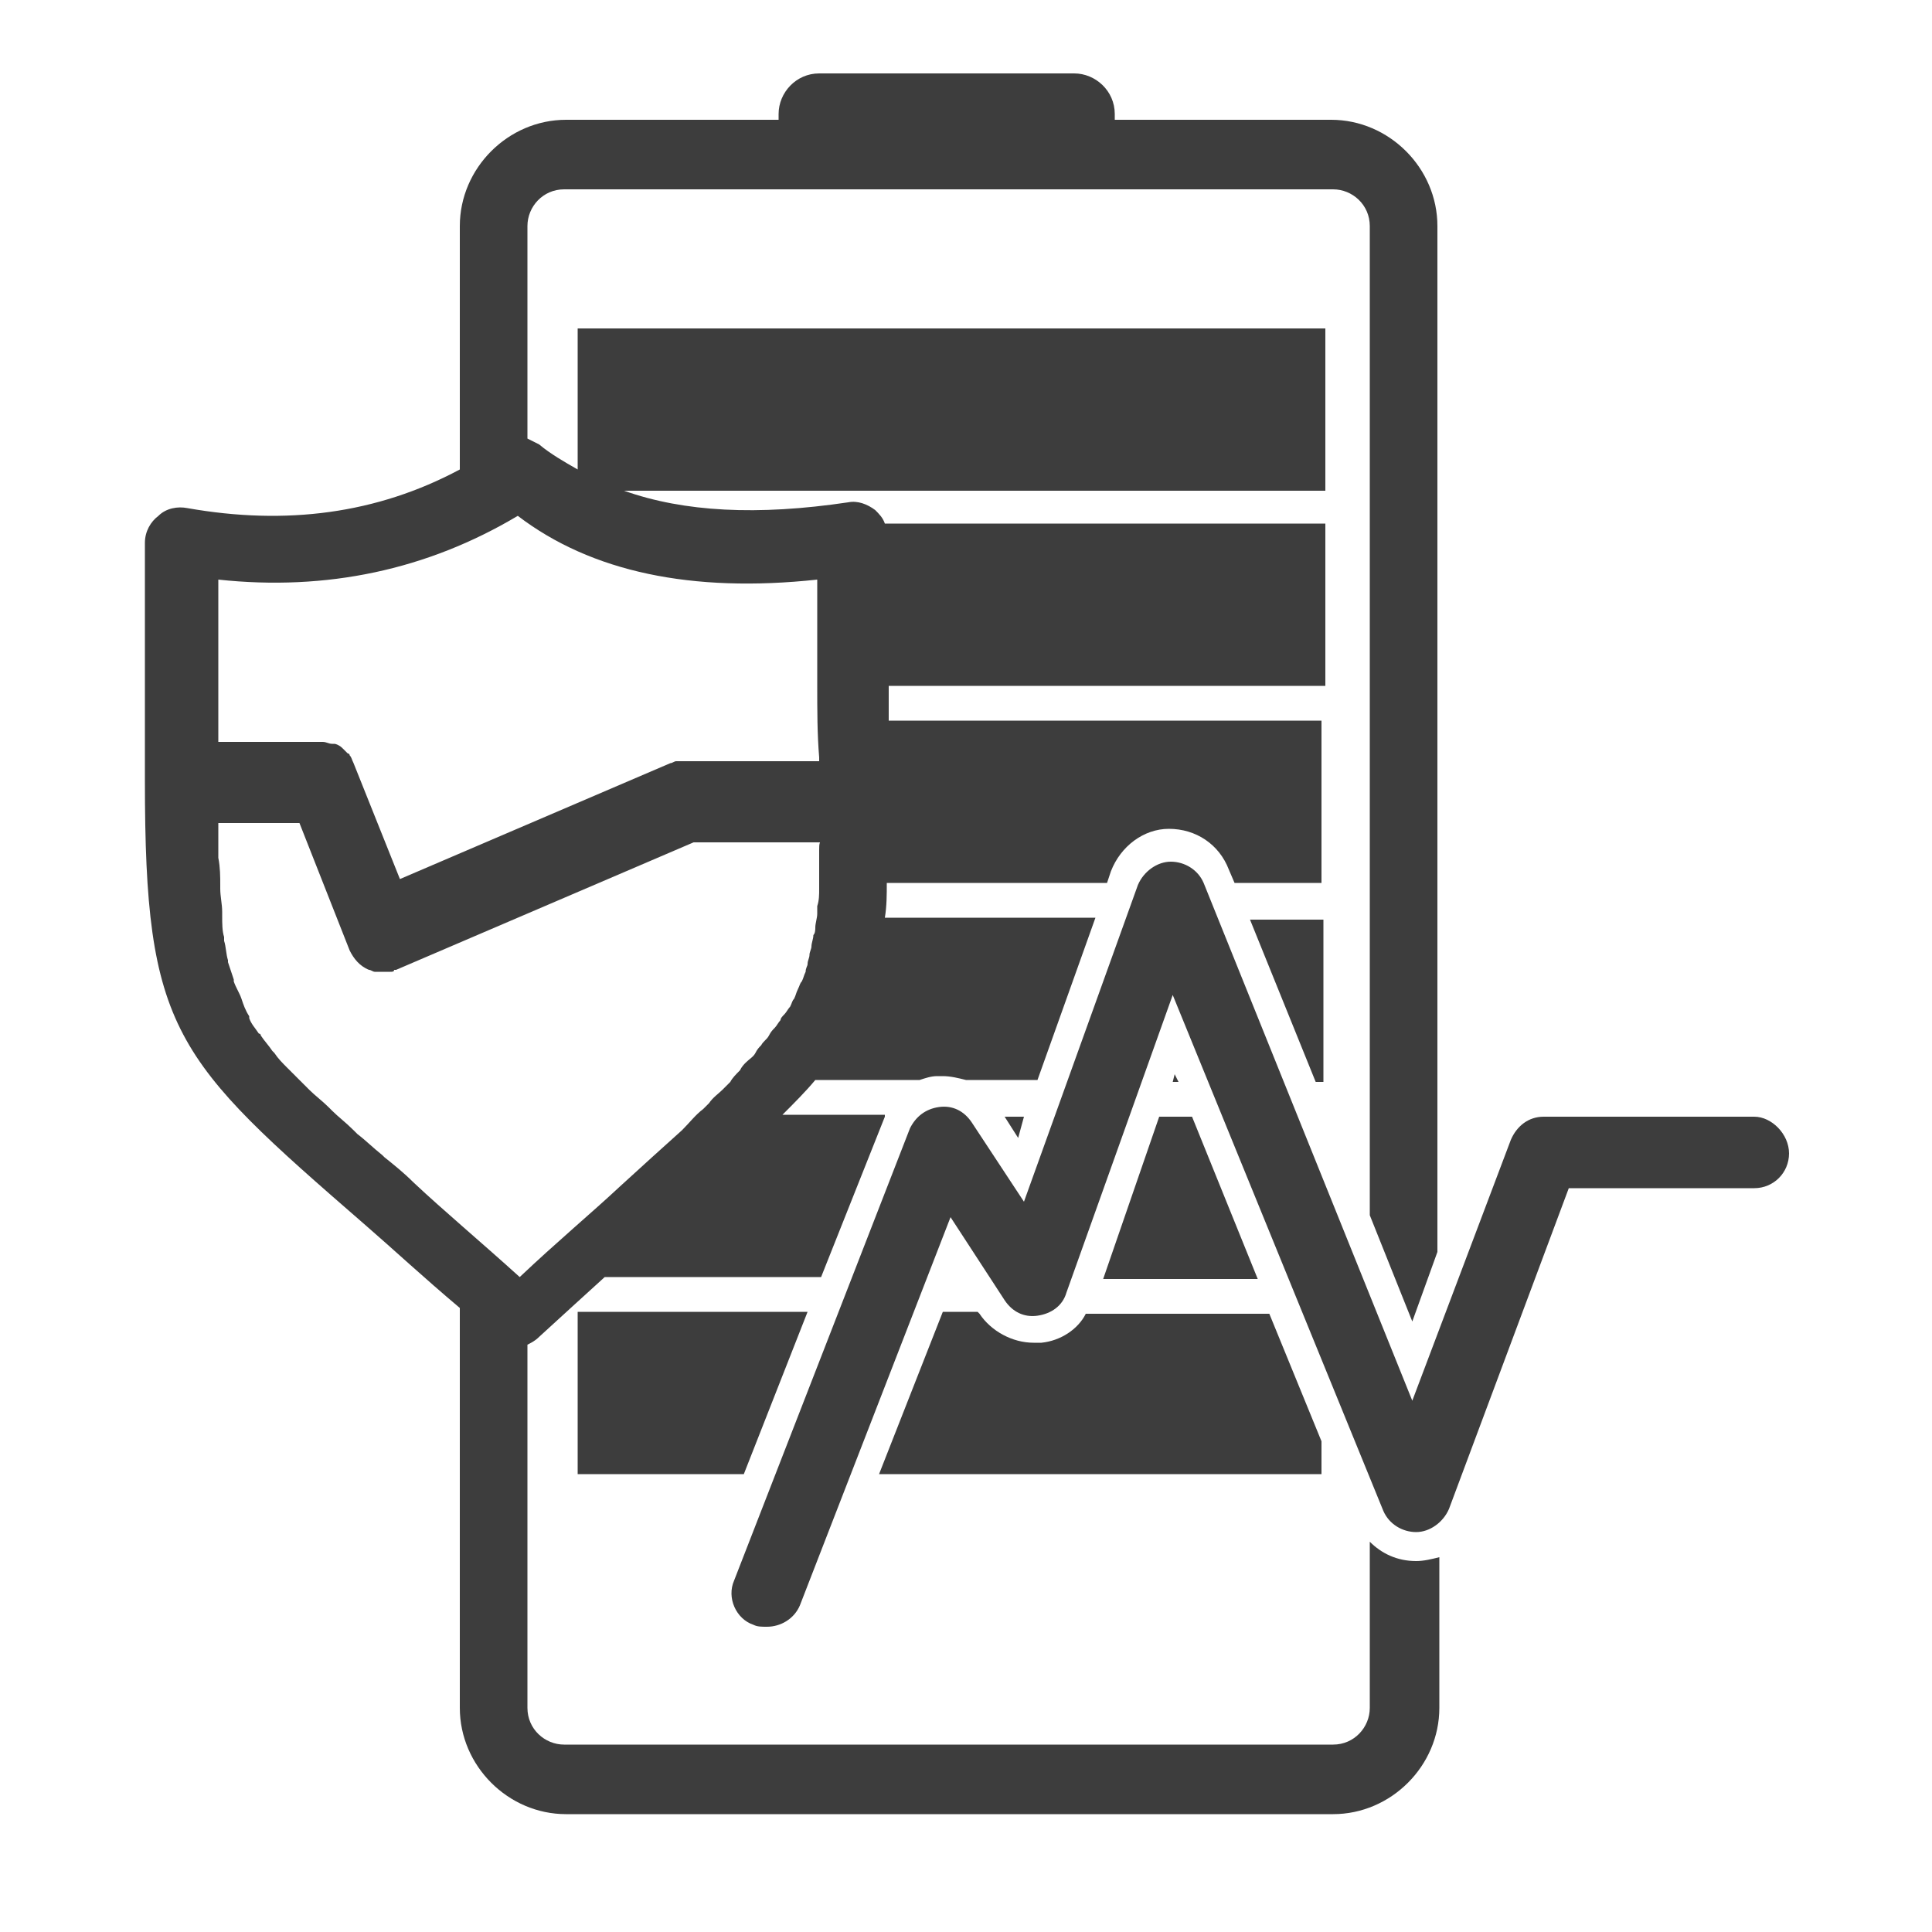 <?xml version="1.0" encoding="utf-8"?>
<!-- Generator: Adobe Illustrator 26.0.2, SVG Export Plug-In . SVG Version: 6.00 Build 0)  -->
<svg version="1.1" id="图层_1" xmlns="http://www.w3.org/2000/svg" xmlns:xlink="http://www.w3.org/1999/xlink" x="0px" y="0px"
	 viewBox="0 0 100 100" style="enable-background:new 0 0 100 100;" xml:space="preserve">
<style type="text/css">
	.st0{fill:#3D3D3D;}
</style>
<g id="Layer_1_4_">
</g>
<g id="Layer_1_1_">
</g>
<g id="Layer_1_17_">
</g>
<g id="Layer_1_8_">
</g>
<g id="Layer_1_00000076588686994324963820000017270706208678030731_">
</g>
<g id="Layer_1_00000035506620177547427220000005860906048858818234_">
</g>
<g>
	<polygon class="st0" points="53,57.8 52,57.8 52.7,58.9 	"/>
	<polygon class="st0" points="57.1,66.2 65.1,66.2 61.7,57.8 60,57.8 	"/>
	<polygon class="st0" points="60.7,56 61,56 60.8,55.6 	"/>
	<polygon class="st0" points="68.5,56 68.5,47.6 64.7,47.6 68.1,56 	"/>
	<path class="st0" d="M53.9,69.5c-0.1,0-0.3,0-0.4,0c-1.1,0-2.2-0.6-2.8-1.5l-0.1-0.1h-1.8l-3.3,8.4h22.9v-1.7l-2.7-6.6h-9.5
		C55.8,68.8,54.9,69.4,53.9,69.5z"/>
	<polygon class="st0" points="41.8,67.9 29.9,67.9 29.9,76.3 38.5,76.3 	"/>
	<path class="st0" d="M90.8,57.8H79.9c-0.8,0-1.4,0.5-1.7,1.2l-5.1,13.5L62.3,45.7c-0.3-0.7-1-1.1-1.7-1.1c-0.7,0-1.4,0.5-1.7,1.2
		L53,62.2l-2.7-4.1c-0.4-0.6-1-0.9-1.7-0.8c-0.7,0.1-1.2,0.5-1.5,1.1L38,81.8c-0.4,0.9,0.1,2,1,2.3c0.2,0.1,0.4,0.1,0.7,0.1
		c0.7,0,1.4-0.4,1.7-1.1L49.2,63l2.8,4.3c0.4,0.6,1,0.9,1.7,0.8c0.7-0.1,1.3-0.5,1.5-1.2l5.5-15.4l10.9,26.7c0.3,0.7,1,1.1,1.7,1.1
		c0.7,0,1.4-0.5,1.7-1.2l6.2-16.6h9.6c1,0,1.8-0.8,1.8-1.8S91.7,57.8,90.8,57.8z"/>
	<path class="st0" d="M73.1,68.4l1.3-3.6V11.7c0-3-2.5-5.5-5.5-5.5H57.7c0-0.1,0-0.2,0-0.3c0-1.2-1-2.1-2.1-2.1H42.4
		c-1.2,0-2.1,1-2.1,2.1c0,0.1,0,0.2,0,0.3h-11c-3,0-5.5,2.5-5.5,5.5v12.6c-4.3,2.3-9,2.9-14.1,2c-0.5-0.1-1.1,0-1.5,0.4
		c-0.4,0.3-0.7,0.8-0.7,1.4c0,2.9,0,5.4,0,7.6c0,1.8,0,3.3,0,4.7c0,0,0,0,0,0c0,0,0,0,0,0v0c0,13,1.5,14.4,11.4,23
		c1.5,1.3,3,2.7,4.9,4.3v20.7c0,3,2.5,5.5,5.5,5.5H69c3,0,5.5-2.5,5.5-5.5v-7.8c-0.4,0.1-0.8,0.2-1.2,0.2c-1,0-1.8-0.4-2.4-1v8.6
		c0,1-0.8,1.9-1.9,1.9H29.2c-1,0-1.9-0.8-1.9-1.9V69.6c0.2-0.1,0.4-0.2,0.6-0.4c1.2-1.1,2.3-2.1,3.4-3.1h11.2l3.3-8.3c0,0,0,0,0-0.1
		h-5.3c0.6-0.6,1.2-1.2,1.7-1.8h5.4c0.3-0.1,0.6-0.2,0.9-0.2c0.1,0,0.2,0,0.3,0c0.4,0,0.8,0.1,1.2,0.2h3.7l3-8.4H45.8
		c0.1-0.6,0.1-1.2,0.1-1.8h11.4l0.2-0.6c0.5-1.3,1.7-2.2,3-2.2c1.4,0,2.6,0.8,3.1,2.1l0.3,0.7h4.5v-8.4H46c0-0.6,0-1.2,0-1.8h22.6
		v-8.4H45.8c-0.1-0.3-0.3-0.5-0.5-0.7c-0.4-0.3-0.9-0.5-1.4-0.4c-4.7,0.7-8.5,0.5-11.6-0.6h36.3v-8.4H29.9v7.3
		c-0.7-0.4-1.4-0.8-2-1.3c-0.2-0.1-0.4-0.2-0.6-0.3V11.7c0-1,0.8-1.9,1.9-1.9H69c1,0,1.9,0.8,1.9,1.9v51.2L73.1,68.4z M42.4,44
		c0,0.1,0,0.3,0,0.4c0,0.4,0,0.9,0,1.3c0,0.1,0,0.2,0,0.3c0,0.3,0,0.6-0.1,0.9c0,0.1,0,0.3,0,0.4c0,0.2-0.1,0.5-0.1,0.7
		c0,0.1,0,0.3-0.1,0.4c0,0.2-0.1,0.4-0.1,0.6c0,0.1-0.1,0.3-0.1,0.4c0,0.2-0.1,0.3-0.1,0.5c0,0.1-0.1,0.2-0.1,0.4
		c-0.1,0.2-0.1,0.3-0.2,0.5c-0.1,0.1-0.1,0.2-0.2,0.4c-0.1,0.2-0.1,0.3-0.2,0.5c-0.1,0.1-0.1,0.2-0.2,0.4c-0.1,0.1-0.2,0.3-0.3,0.4
		c-0.1,0.1-0.2,0.2-0.2,0.3c-0.1,0.1-0.2,0.3-0.3,0.4c-0.1,0.1-0.2,0.2-0.3,0.4c-0.1,0.2-0.3,0.3-0.4,0.5c-0.1,0.1-0.2,0.2-0.3,0.4
		c-0.1,0.2-0.3,0.3-0.5,0.5c-0.1,0.1-0.2,0.2-0.3,0.4c-0.2,0.2-0.4,0.4-0.5,0.6c-0.1,0.1-0.2,0.2-0.4,0.4c-0.2,0.2-0.5,0.4-0.7,0.7
		c-0.1,0.1-0.2,0.2-0.3,0.3c-0.4,0.3-0.7,0.7-1.1,1.1c-1,0.9-2,1.8-3.2,2.9c-1.5,1.4-3.3,2.9-5.2,4.7c-2.1-1.9-3.9-3.4-5.5-4.9
		c-0.5-0.5-1-0.9-1.5-1.3c0,0-0.1-0.1-0.1-0.1c-0.5-0.4-0.9-0.8-1.3-1.1c-0.1-0.1-0.1-0.1-0.2-0.2c-0.4-0.4-0.8-0.7-1.1-1
		c-0.1-0.1-0.1-0.1-0.2-0.2c-0.3-0.3-0.7-0.6-1-0.9c-0.1-0.1-0.1-0.1-0.2-0.2c-0.3-0.3-0.6-0.6-0.8-0.8c0,0-0.1-0.1-0.1-0.1
		c-0.3-0.3-0.5-0.5-0.7-0.8c0,0-0.1-0.1-0.1-0.1c-0.2-0.3-0.4-0.5-0.6-0.8c0,0,0-0.1-0.1-0.1c-0.2-0.3-0.4-0.5-0.5-0.8
		c0,0,0,0,0-0.1c-0.2-0.3-0.3-0.6-0.4-0.9c0,0,0,0,0,0c-0.1-0.3-0.3-0.6-0.4-0.9c0,0,0,0,0-0.1c-0.1-0.3-0.2-0.6-0.3-0.9
		c0,0,0-0.1,0-0.1c-0.1-0.3-0.1-0.7-0.2-1c0-0.1,0-0.1,0-0.2c-0.1-0.3-0.1-0.7-0.1-1.1c0-0.1,0-0.1,0-0.2c0-0.4-0.1-0.8-0.1-1.2
		c0-0.1,0-0.1,0-0.2c0-0.4,0-0.9-0.1-1.4c0-0.1,0-0.1,0-0.2c0-0.5,0-1,0-1.6c0,0,0,0,0,0l4.2,0l2.6,6.6c0.2,0.4,0.5,0.8,1,1
		c0.1,0,0.2,0.1,0.3,0.1c0,0,0,0,0.1,0c0.1,0,0.2,0,0.3,0c0,0,0,0,0,0c0.1,0,0.1,0,0.2,0c0.1,0,0.1,0,0.2,0c0.1,0,0.2,0,0.2-0.1
		c0,0,0.1,0,0.1,0l15.4-6.6l6.8,0C42.4,43.4,42.4,43.7,42.4,44z M42.3,30c0,1.5,0,2.8,0,4.1l0,1.3c0,1.4,0,2.6,0.1,3.8
		c0,0.1,0,0.1,0,0.2l-7.1,0c0,0,0,0,0,0h0c0,0,0,0,0,0c-0.1,0-0.2,0-0.3,0c-0.1,0-0.2,0.1-0.3,0.1l-14,6l-2.4-6
		c-0.1-0.2-0.1-0.3-0.2-0.4c0,0,0-0.1-0.1-0.1c-0.1-0.1-0.2-0.2-0.3-0.3c0,0,0,0,0,0c-0.1-0.1-0.3-0.2-0.4-0.2c0,0-0.1,0-0.1,0
		c-0.2,0-0.3-0.1-0.5-0.1c0,0,0,0,0,0l-5.4,0c0-0.1,0-0.1,0-0.2c0-0.3,0-0.6,0-0.9c0-0.2,0-0.3,0-0.5c0-0.4,0-0.9,0-1.3
		c0-1.7,0-3.5,0-5.5c5.6,0.6,10.8-0.5,15.5-3.3C30.6,29.6,35.8,30.7,42.3,30z"/>
</g>
</svg>
